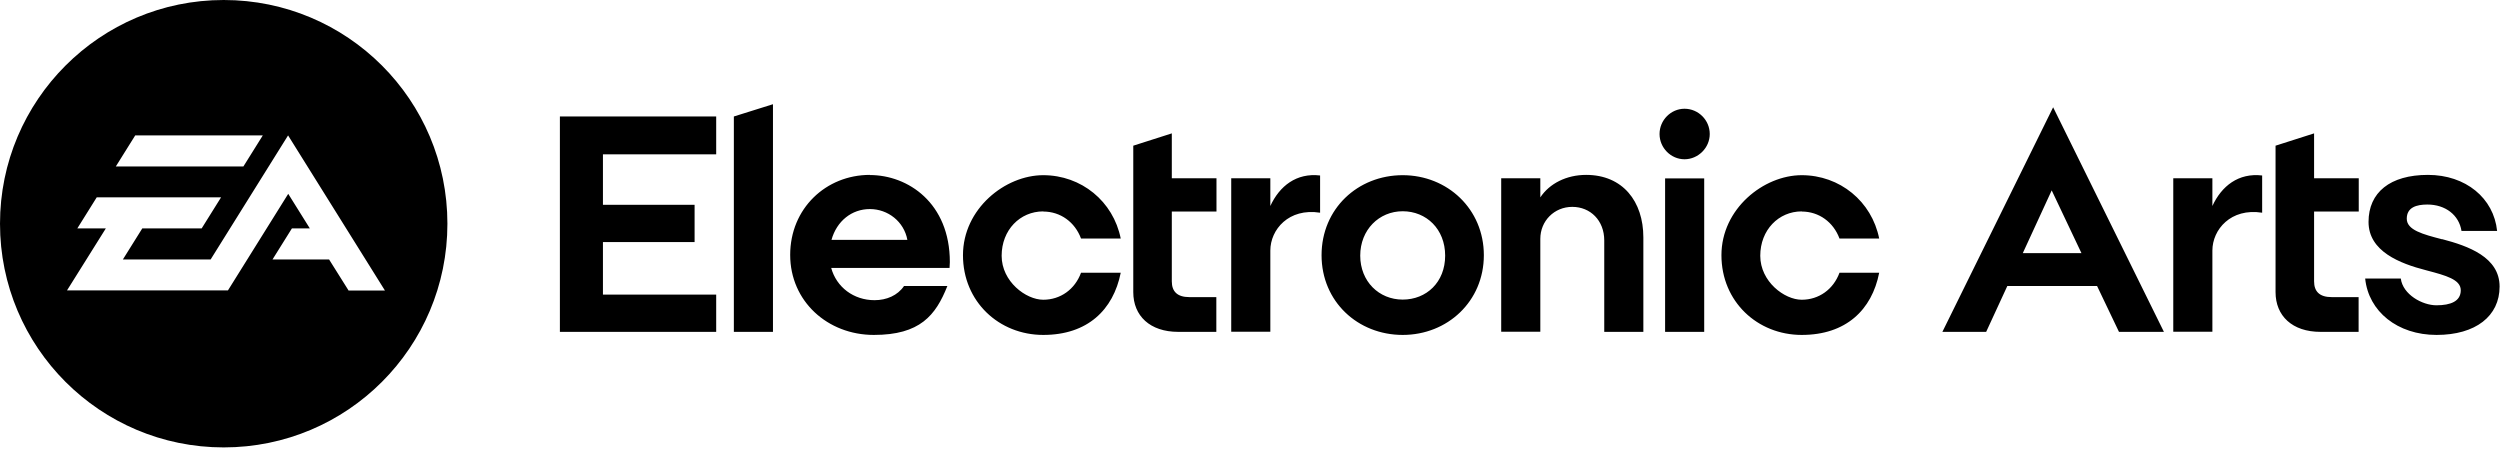 <svg width="2224" height="399" viewBox="0 0 2224 399" fill="none" xmlns="http://www.w3.org/2000/svg">
<path fill-rule="evenodd" clip-rule="evenodd" d="M0 199.008C0 89.161 89.174 0 199.008 0C308.972 0 398.015 89.03 398.015 199.008C398.015 308.986 308.972 398.016 199.008 398.016C89.043 398.016 0 308.855 0 199.008ZM233.788 120.452H120.294L103.034 148.078H216.529L233.788 120.452ZM292.758 230.823L310.018 258.317L309.887 258.448H342.445L256.278 120.452L187.371 230.823H109.31L126.57 203.198H179.394L196.654 175.572H86.036L68.777 203.198H94.143L59.624 258.317H202.799L256.409 172.43L275.629 203.198H259.677L242.418 230.823H292.758ZM1370.27 175.588C1378.45 163.247 1393.51 155.583 1411.04 155.583C1443.63 155.583 1461.93 179.225 1461.93 211.18V295.226H1427.14V213.908C1427.14 196.112 1414.8 184.031 1398.7 184.031C1382.6 184.031 1370.27 196.631 1370.27 212.479V295.096H1335.47V158.571H1370.27V175.588ZM1130.09 183.252V158.571H1095.3V295.096H1130.09V222.871C1130.09 204.296 1146.45 184.81 1174.36 189.227V156.103C1153.33 153.634 1138.27 165.455 1130.09 183.252ZM687.632 295.226H652.838V103.623L687.632 92.711V295.226ZM1247.83 155.843C1207.85 155.843 1175.66 185.72 1175.66 227.028C1175.66 268.337 1207.98 297.954 1247.83 297.954C1287.69 297.954 1320.03 268.077 1320.03 227.028C1320.03 185.98 1287.69 155.843 1247.83 155.843ZM1247.83 266.518C1226.8 266.518 1210.06 250.41 1210.06 227.418C1210.06 204.426 1226.8 187.928 1247.83 187.928C1268.87 187.928 1285.61 203.776 1285.61 227.418C1285.61 251.06 1268.99 266.518 1247.83 266.518ZM702.949 226.769C702.949 185.461 734.757 155.584 773.835 155.584V155.714C807.72 155.714 844.981 180.525 844.981 233.135C844.981 233.949 844.921 234.733 844.859 235.545C844.791 236.417 844.722 237.321 844.722 238.331H739.431C744.104 255.477 759.424 267.039 777.99 267.039C788.636 267.039 798.503 262.882 804.215 254.438H842.774C832.388 280.678 818.366 297.955 777.341 297.955C736.315 297.955 702.949 268.078 702.949 226.769ZM773.835 185.981C757.736 185.981 744.364 196.633 739.69 213.39H807.201C804.215 197.152 789.934 185.981 773.835 185.981ZM1042.31 118.691L1008.16 129.602V259.892C1008.16 280.936 1022.97 295.225 1048.16 295.225H1082.05V264.309H1058.03C1047.38 264.309 1042.44 259.373 1042.44 250.28V188.187H1082.18V158.57H1042.44V118.561L1042.31 118.691ZM961.691 212.22C956.238 197.541 943.385 188.188 928.065 188.188V188.058C907.423 188.058 891.064 204.555 891.064 227.548C891.064 250.54 912.746 266.648 928.065 266.648C943.385 266.648 956.238 257.425 961.691 242.616H997.005C990.383 275.741 967.404 297.954 928.065 297.954C888.727 297.954 856.66 268.337 856.66 227.028C856.66 185.72 894.18 155.843 928.065 155.843C961.951 155.843 990.383 179.095 997.005 212.22H961.691ZM1968.14 183.252V158.571H1933.34V295.096H1968.14V222.871C1968.14 204.296 1984.5 184.81 2012.41 189.227V156.103C1991.38 153.634 1976.32 165.455 1968.14 183.252ZM637.125 295.225H498.079V103.622H637.125V137.266H536.378V182.212H617.911V215.336H536.378V262.1H637.125V295.225ZM1728.06 295.226H1766.89L1785.71 254.437H1865.56L1885.04 295.226H1925.02L1826.47 95.439L1727.94 295.226H1728.06ZM1799.47 225.21L1825.19 169.353L1851.67 225.21H1799.47ZM2141.06 194.553C2141.06 204.685 2155.48 208.452 2172.49 212.869V212.739C2195.73 218.844 2223.64 228.717 2223.64 254.957C2223.64 281.196 2202.34 297.954 2167.55 297.954C2132.75 297.954 2107.05 277.04 2104.06 247.812H2135.75C2137.57 261.971 2154.83 271.584 2167.43 271.584C2180.02 271.584 2189.1 268.077 2189.1 258.204C2189.1 248.605 2175.6 245.024 2159.57 240.773L2158.21 240.408C2134.97 234.432 2107.05 223.651 2107.05 197.411C2107.05 171.171 2126.27 155.583 2159.9 155.583C2193.52 155.583 2218.45 176.237 2221.43 205.465H2189.75C2187.54 191.305 2175.48 181.953 2159.38 181.953C2149.77 181.953 2141.06 184.421 2141.06 194.553ZM2058.49 118.691L2024.33 129.602V259.892C2024.33 280.936 2039.13 295.225 2064.32 295.225H2098.22V264.309H2074.2C2063.55 264.309 2058.61 259.373 2058.61 250.28V188.187H2098.34V158.57H2058.61V118.561L2058.49 118.691ZM1481.27 158.699H1516.06V295.224H1481.27V158.699ZM1498.54 96.738C1486.47 96.738 1476.33 106.87 1476.33 119.211C1476.33 131.551 1486.47 141.683 1498.54 141.683C1510.62 141.683 1520.99 131.551 1520.99 119.211C1520.99 106.87 1510.88 96.738 1498.54 96.738ZM1636.42 212.22C1630.97 197.541 1618.12 188.188 1602.8 188.188V188.058C1582.28 188.058 1565.93 204.555 1565.93 227.548C1565.93 250.54 1587.48 266.648 1602.8 266.648C1618.12 266.648 1630.97 257.425 1636.42 242.616H1671.73C1665.24 275.741 1642.14 297.954 1602.8 297.954C1563.46 297.954 1531.39 268.337 1531.39 227.028C1531.39 185.72 1568.91 155.843 1602.8 155.843C1636.68 155.843 1665.11 179.095 1671.73 212.22H1636.42Z" fill="black"/>
</svg>
